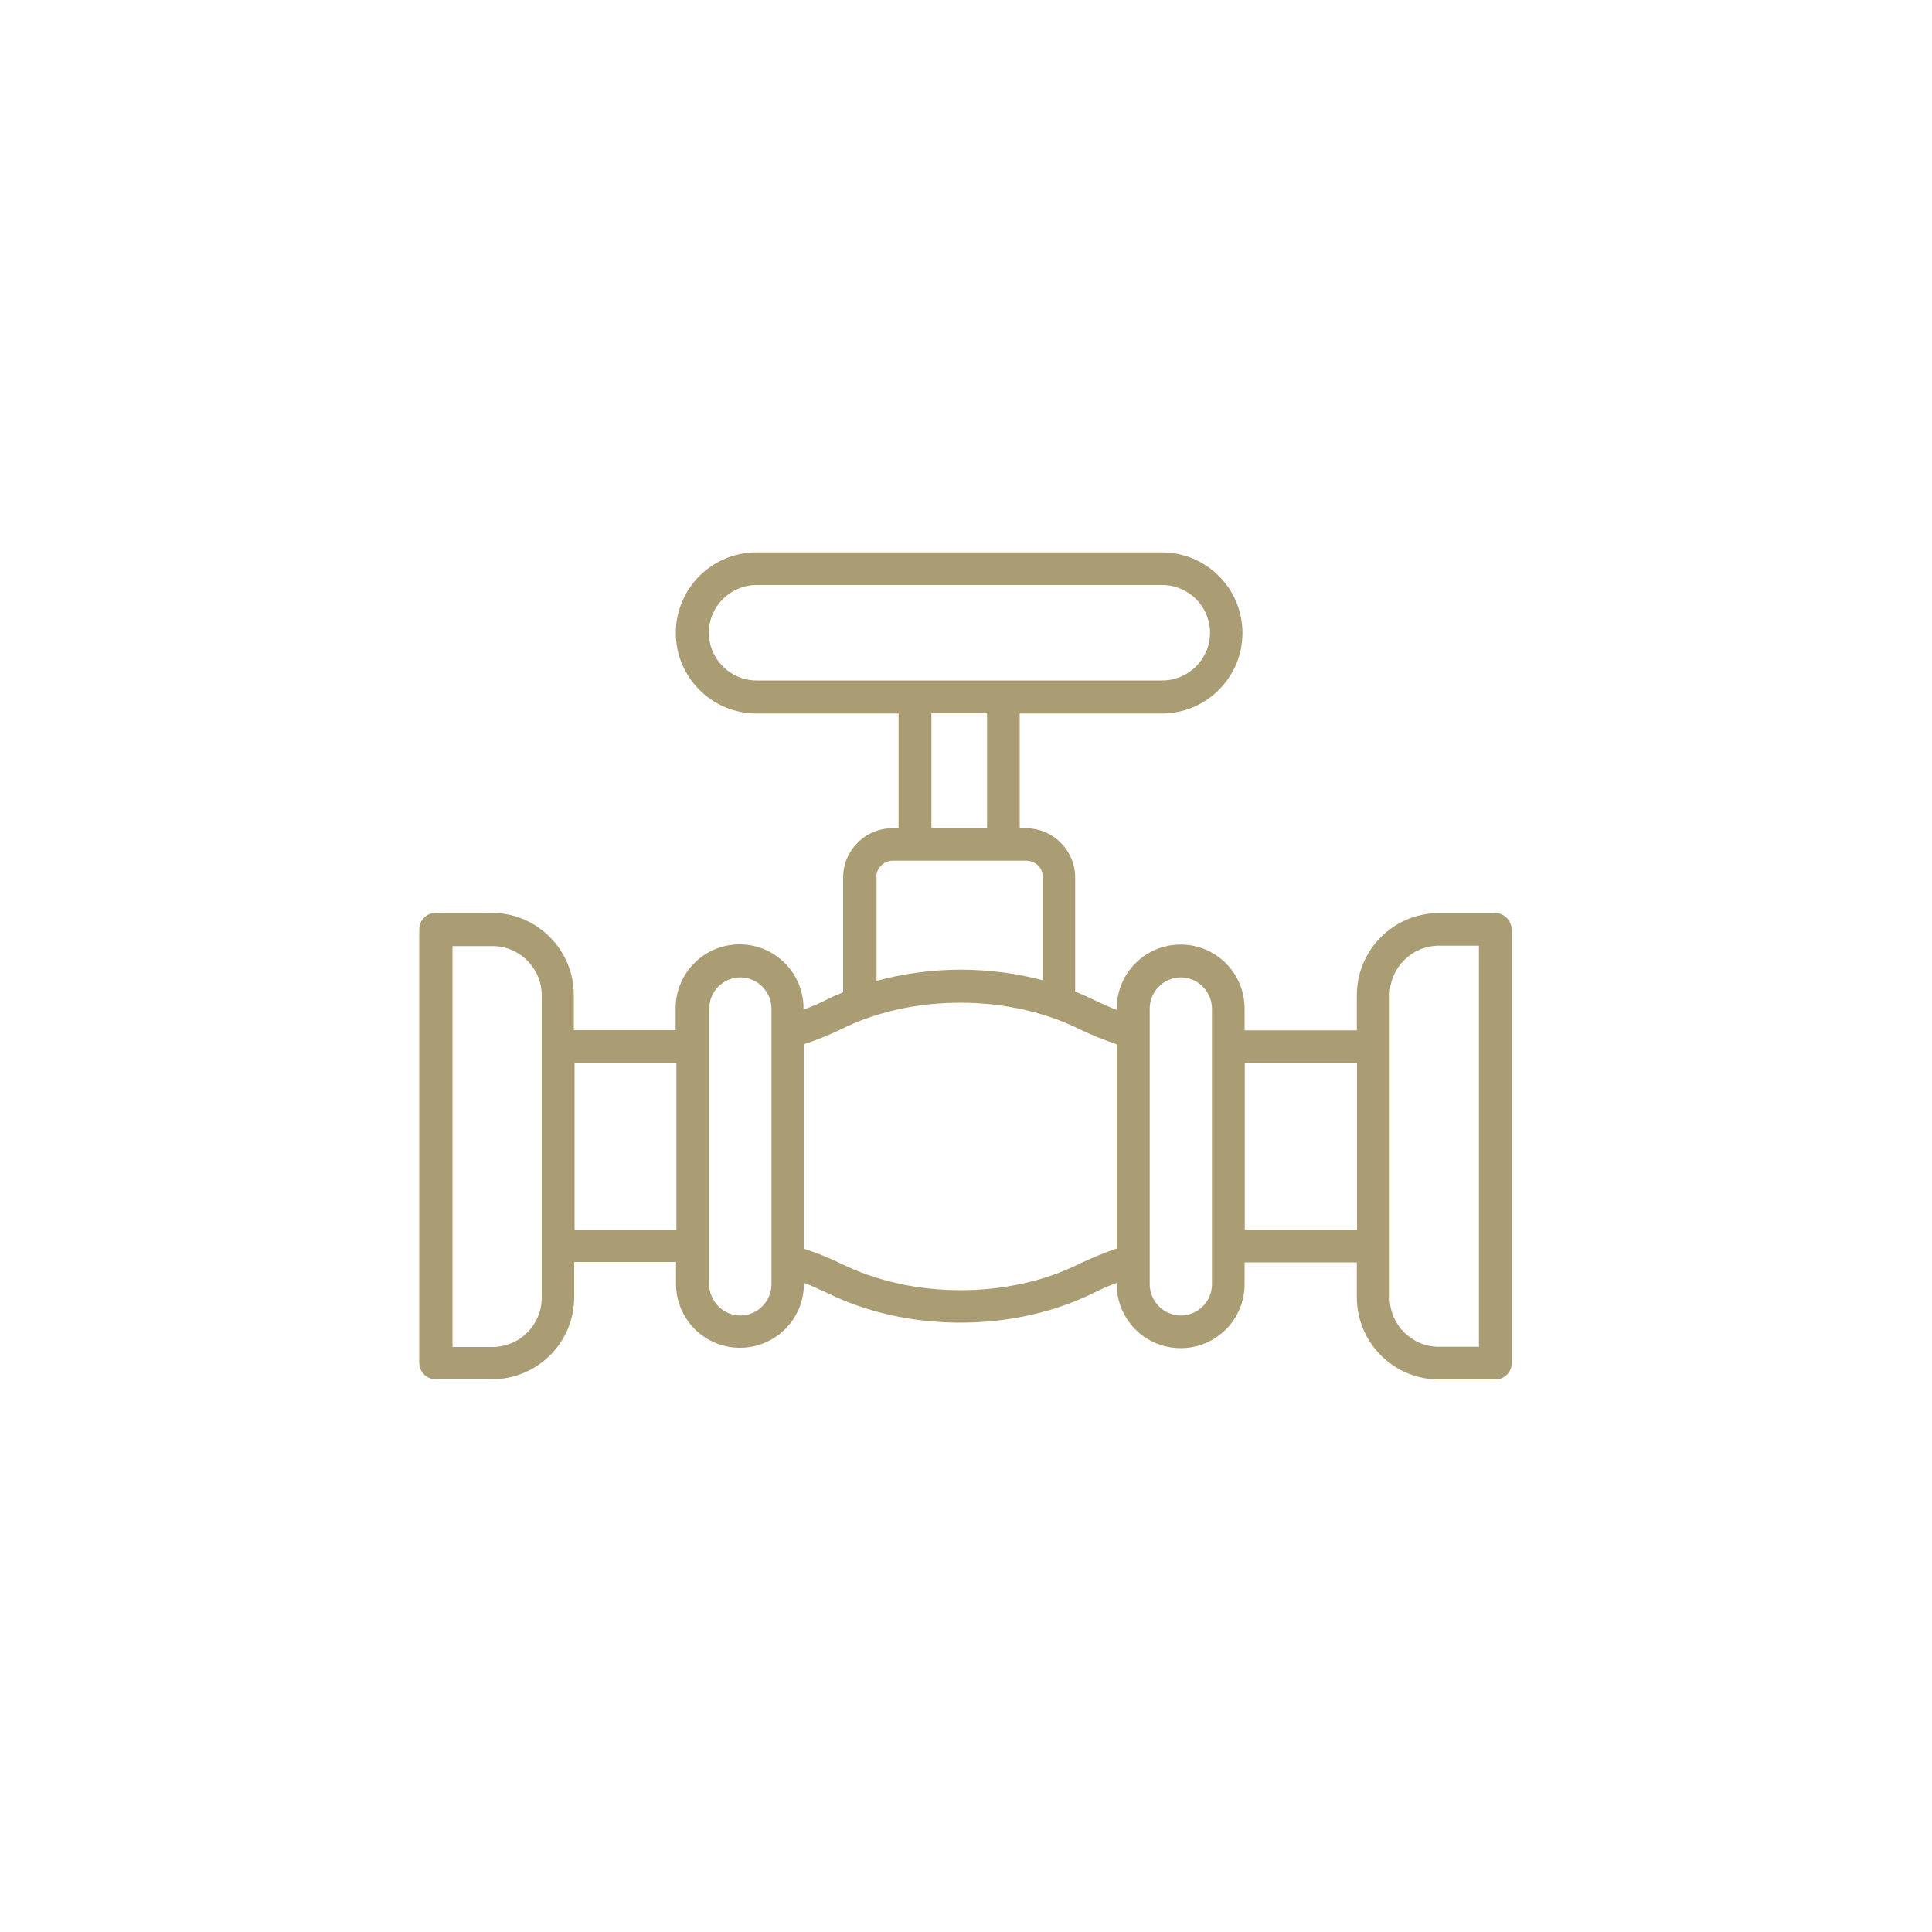 <?xml version="1.0" encoding="UTF-8"?>
<svg id="Capa_1" data-name="Capa 1" xmlns="http://www.w3.org/2000/svg" viewBox="0 0 100 100">
  <defs>
    <style>
      .cls-1 {
        fill: #aa9d74;
      }
    </style>
  </defs>
  <path class="cls-1" d="M77.4,47.26h-2.92c-2.34,0-4.25,1.9-4.25,4.25v1.82h-5.81v-1.13c0-1.83-1.48-3.31-3.31-3.31s-3.31,1.48-3.31,3.31v.07c-.39-.15-.78-.32-1.15-.5-.33-.16-.66-.31-1-.45v-5.9c0-1.4-1.14-2.55-2.55-2.55h-.32v-5.94h7.36c2.3,0,4.17-1.87,4.17-4.17s-1.87-4.17-4.17-4.17h-20.99c-2.3,0-4.17,1.87-4.17,4.17s1.87,4.17,4.17,4.17h7.36v5.94h-.32c-1.4,0-2.55,1.14-2.55,2.55v5.94c-.3.12-.6.25-.89.4-.37.19-.76.35-1.16.5v-.07c0-1.83-1.48-3.31-3.31-3.31s-3.31,1.48-3.31,3.31v1.13h-5.27v-1.82c0-2.34-1.9-4.25-4.25-4.25h-2.9c-.47,0-.85.38-.85.85v22.44c0,.47.38.85.85.85h2.92c2.34,0,4.25-1.9,4.25-4.25v-1.82h5.27v1.13c0,1.83,1.48,3.31,3.31,3.31s3.31-1.48,3.31-3.31v-.05c.39.15.78.32,1.16.5,2.05,1.02,4.45,1.56,6.94,1.56s4.89-.54,6.94-1.56c.37-.19.76-.35,1.15-.5v.07c0,1.83,1.48,3.31,3.31,3.31s3.31-1.48,3.31-3.31v-1.13h5.81v1.81c0,2.34,1.9,4.25,4.25,4.25h2.92c.47,0,.85-.38.85-.85v-22.45c-.03-.47-.41-.85-.88-.85ZM36.69,32.75c0-1.36,1.11-2.47,2.47-2.47h21c1.36,0,2.47,1.11,2.47,2.47s-1.11,2.47-2.47,2.47h-21c-1.36,0-2.47-1.11-2.47-2.47ZM48.21,36.92h2.88v5.94h-2.88v-5.94ZM45.36,45.4c0-.47.38-.85.85-.85h6.92c.47,0,.85.38.85.85v5.34c-1.35-.36-2.78-.55-4.25-.55s-2.98.2-4.36.58v-5.37h0ZM28.04,67.17c0,1.4-1.14,2.55-2.55,2.55h-2.07v-20.75h2.07c1.4,0,2.55,1.14,2.55,2.55v15.66ZM29.74,63.66v-8.63h5.27v8.64h-5.27ZM39.93,66.48c0,.89-.73,1.61-1.61,1.61s-1.61-.73-1.61-1.61v-14.28c0-.89.73-1.61,1.61-1.61s1.61.73,1.61,1.61v14.28ZM55.9,65.4c-1.82.91-3.96,1.38-6.19,1.38s-4.37-.48-6.19-1.38c-.61-.3-1.25-.55-1.91-.77v-10.58c.66-.22,1.31-.48,1.91-.77,1.82-.91,3.96-1.38,6.19-1.38s4.37.48,6.19,1.38c.61.3,1.25.55,1.9.77v10.57c-.65.23-1.3.49-1.9.78ZM62.73,66.48c0,.89-.73,1.61-1.61,1.61s-1.61-.73-1.61-1.61v-14.28c0-.89.73-1.61,1.61-1.61s1.61.73,1.61,1.61v14.28ZM64.43,63.66v-8.64h5.81v8.63h-5.81ZM76.55,69.71h-2.07c-1.4,0-2.55-1.14-2.55-2.55v-15.66c0-1.4,1.14-2.55,2.55-2.55h2.07v20.75Z"/>
</svg>